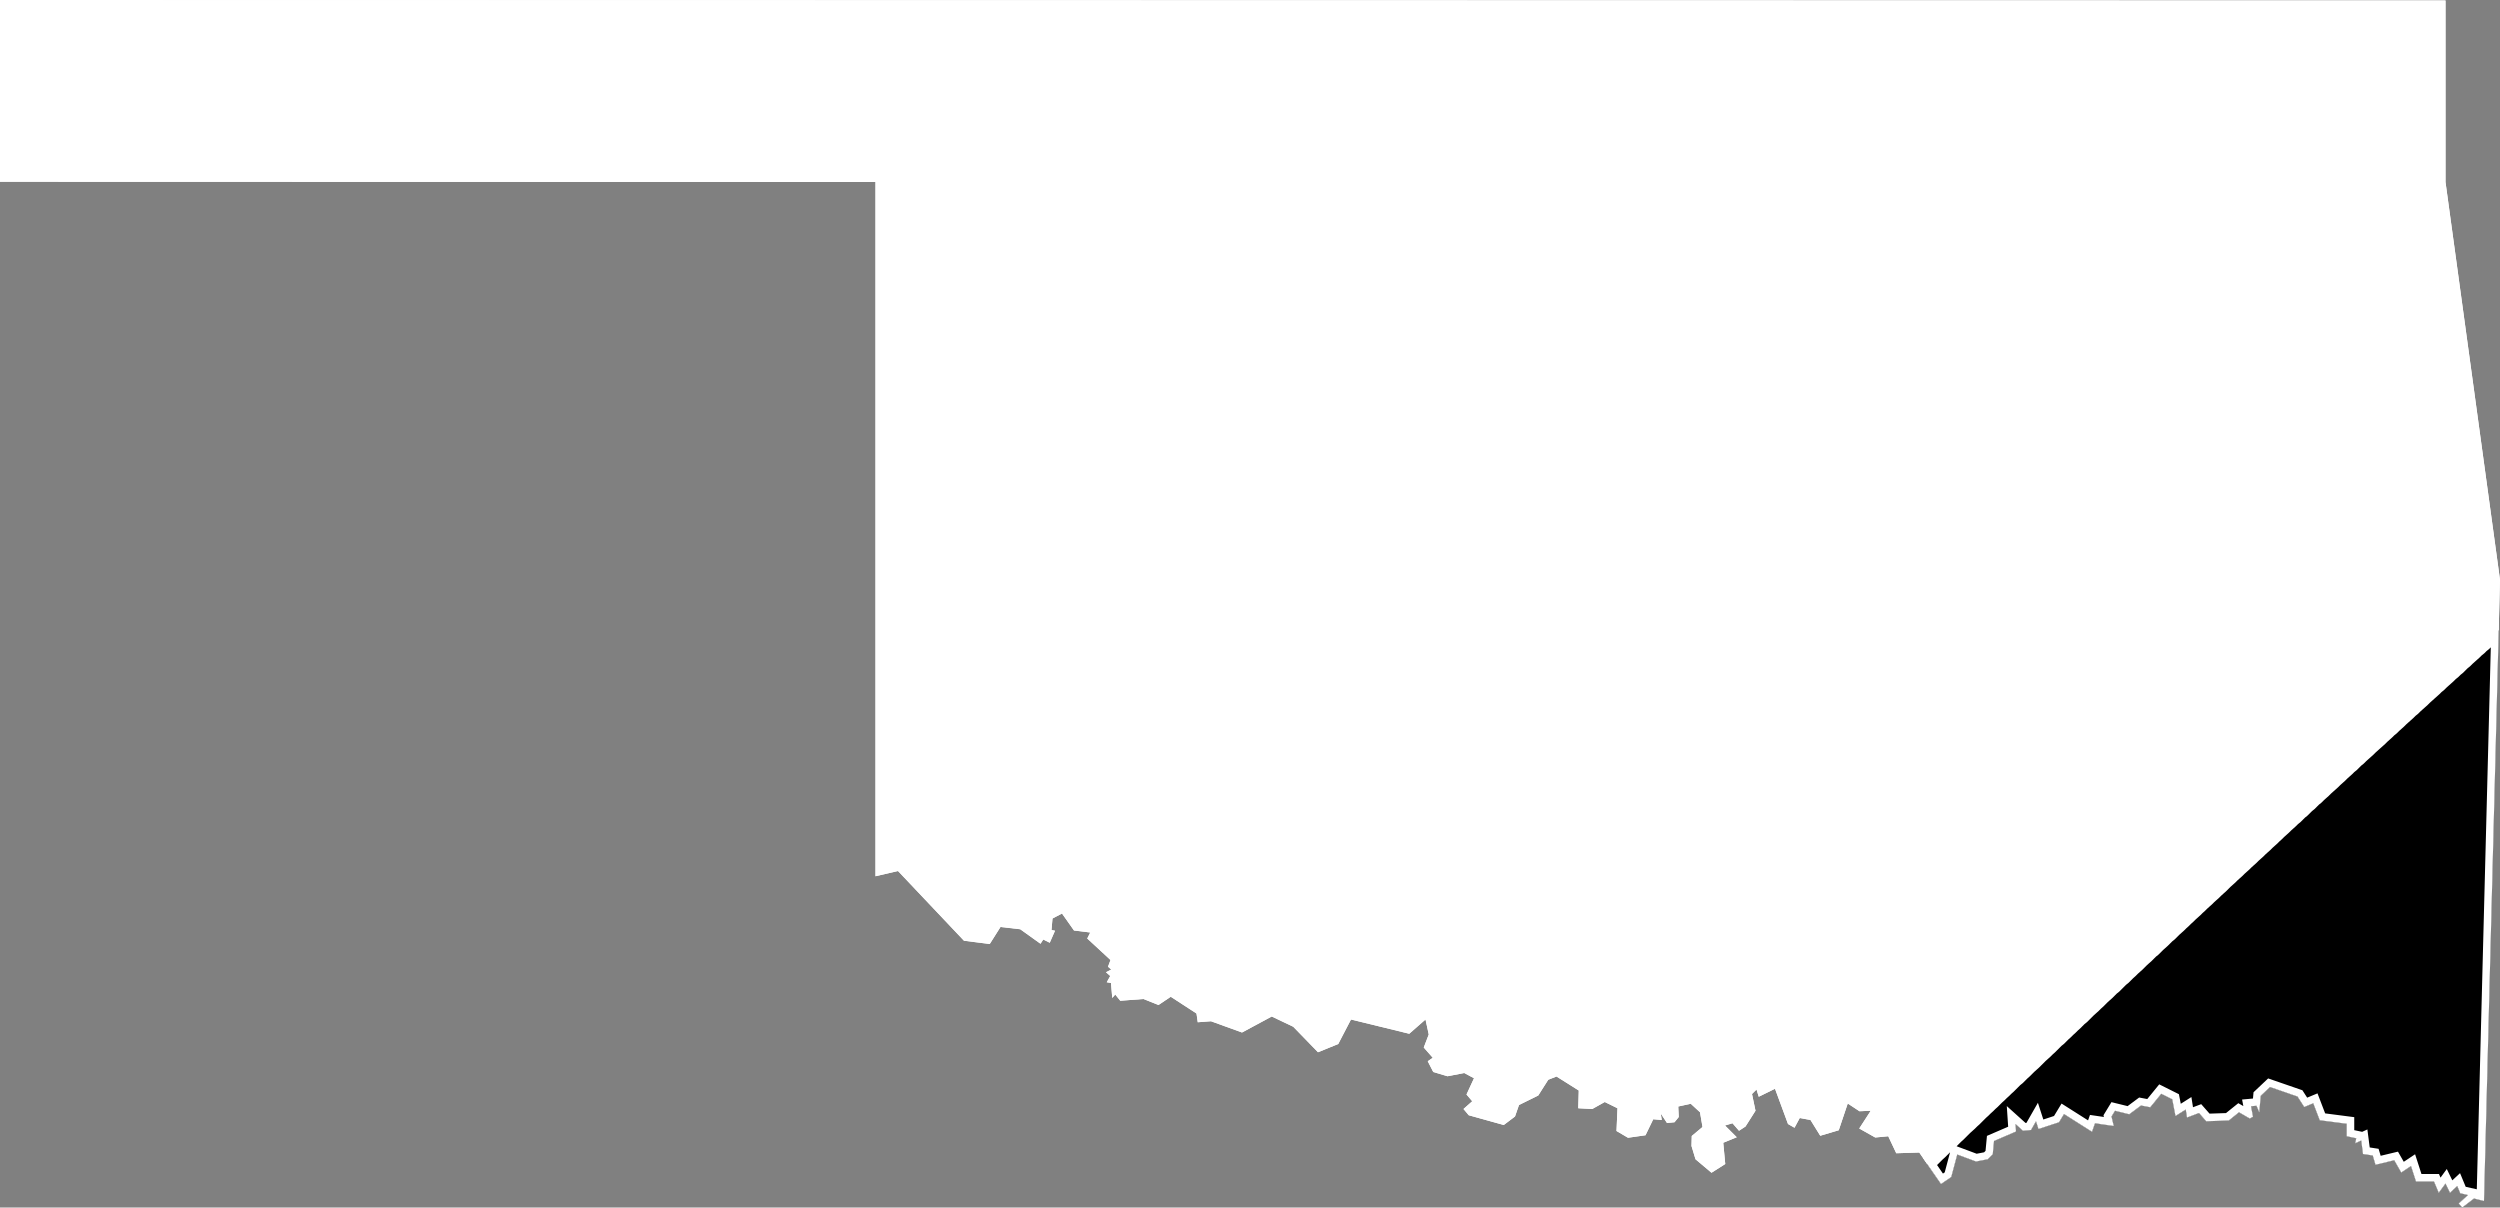<svg xmlns="http://www.w3.org/2000/svg" xmlns:xlink="http://www.w3.org/1999/xlink" viewBox="0 0 1000 483">
             <rect x="0" y="0" width="1000" height="483" fill="#808080" stroke="none"/>
             <defs>
               <path id="area" d="M 0 0 L 0 72.7 350.2 72.8 350.2 350.5 359.2 348.4 385.6 376.3 395.9 377.6 400.2 370.8 408.1 371.7 416.2 377.5 417.3 375.8 419.9 377.1 422 372.3 420.6 372 421 367.4 424.8 365.4 429.6 372.2 436.1 373 434.9 375.4 444.2 384 443.2 386.7 444.5 387.8 442.4 388.9 444.1 390.4 442.7 392.9 444.4 393.2 444.9 399.2 446.1 397.8 448.1 400.3 457.4 399.6 463.4 402 468.3 398.7 478.6 405.4 479.1 408.9 484.4 408.5 496.8 413 508.7 406.6 517.3 410.7 527.2 420.9 535.3 417.6 540.4 407.8 563.7 413.5 570.2 407.8 571.5 413.8 569.5 419 573.1 423.1 571.1 424.5 573.3 428.8 579 430.5 585.7 429.2 589.6 431.3 586.6 437.8 588.9 440.5 585.4 443.6 587.5 446.1 601.5 450 606 446.6 607.6 442 615.3 438.2 619.3 431.9 622.6 430.6 631.5 436.2 631.3 443.3 636.9 443.6 641.9 440.8 647 443.3 646.6 452.4 651.2 455.1 658.2 454.1 661.3 447.7 664.7 448 664.3 445.4 666.8 449.2 669.8 448.9 671.5 446.8 671.3 442.6 676.3 441.5 680 444.9 681 450.8 676.7 454.4 676.6 458.4 678.2 463.7 684.6 469.1 690.1 465.6 689.3 457.1 694.7 454.9 690 450.2 693 449.3 695.6 452.3 698.2 450.6 702.2 444.3 700.8 437.6 702.6 435.8 703.5 438.7 710 435.5 715.2 449.6 717.8 451.1 719.9 447.2 724.2 448 728.1 454.3 735.5 452.1 739.1 441.4 743.8 444.5 748.3 444.3 743.7 451.4 750.1 455 755.3 454.5 758.5 461.3 767.7 461 776.4 473.6 780.5 470.8 782.9 461.8 790.4 464.6 795.1 463.7 797.1 461.7 797.6 456.4 806.4 452.6 806.2 449.6 809.2 452.3 812.4 452 814.4 448.5 815.4 451.6 823.6 448.9 825.6 445.6 836.8 452.7 838 449.3 845.5 450.4 844.6 446.6 846 444.3 851.7 445.7 856.4 442.2 860.1 442.9 864.5 437.5 868.9 439.7 870.2 446.4 874.3 443.8 874.8 447 879.6 445.2 882.5 448.5 891.5 448.2 895.6 444.9 899.9 447.4 901.2 446.7 900.4 442.5 902.6 442.3 903.7 444.9 904.3 438.3 908 434.8 919 438.6 921.7 442.8 925.3 441.3 927.9 448.1 938.7 449.5 938.7 454.5 942.5 455.3 942.1 457.3 944.5 456.2 945.2 461.6 949.1 462.2 950.2 465.9 957.7 464.1 960.5 469 964.4 466.4 966.4 472.6 973.6 472.6 975.5 477.1 978.2 473.4 980 477.1 982.9 474.4 984.1 477.3 987.2 478 983.5 481.4 984.9 483 989.6 479.4 993.6 480.4 1000 231.9 978.2 72.8 978.2 0.2 Z" />
               <clipPath id="clip">
                 <use xlink:href="#area"/>
               </clipPath>
             </defs>
             <g>
               <use xlink:href="#area" fill="white" stroke="white" stroke-width="6" clip-path="url(#clip)"/>
               <path d="M 771.5 465 L 772.4 464.2 773.3 463.3 774.2 462.4 775.1 461.5 776 460.7 776.9 459.8 777.8 458.9 778.7 458 779.7 457.2 780.6 456.3 781.5 455.4 782.4 454.5 783.3 453.7 784.2 452.8 785.1 451.9 786 451 786.9 450.2 787.9 449.3 788.8 448.4 789.7 447.6 790.6 446.7 791.5 445.8 792.4 444.9 793.3 444.1 794.2 443.2 795.2 442.3 796.1 441.4 797 440.6 797.9 439.7 798.8 438.8 799.7 438 800.6 437.1 801.6 436.2 802.5 435.3 803.4 434.5 804.3 433.6 805.2 432.7 806.1 431.8 807.1 431 808 430.1 808.9 429.2 809.8 428.4 810.7 427.5 811.6 426.6 812.6 425.7 813.5 424.9 814.4 424 815.3 423.1 816.2 422.2 817.1 421.4 818.1 420.5 819 419.6 819.9 418.8 820.8 417.9 821.7 417 822.6 416.1 823.6 415.3 824.5 414.4 825.4 413.5 826.3 412.7 827.2 411.8 828.2 410.9 829.1 410 830 409.2 830.9 408.3 831.8 407.4 832.8 406.6 833.7 405.7 834.6 404.8 835.5 403.9 836.4 403.1 837.4 402.2 838.3 401.3 839.2 400.5 840.1 399.6 841 398.7 842 397.8 842.9 397 843.8 396.1 844.7 395.2 845.7 394.4 846.6 393.5 847.5 392.6 848.4 391.7 849.4 390.9 850.3 390 851.2 389.1 852.1 388.3 853 387.4 854 386.5 854.9 385.7 855.8 384.8 856.7 383.9 857.7 383 858.6 382.2 859.5 381.3 860.4 380.4 861.4 379.6 862.3 378.7 863.2 377.8 864.1 377 865.1 376.1 866 375.2 866.9 374.3 867.9 373.5 868.8 372.6 869.7 371.7 870.6 370.9 871.6 370 872.5 369.1 873.4 368.3 874.3 367.4 875.3 366.5 876.2 365.6 877.1 364.8 878.1 363.9 879 363 879.9 362.2 880.8 361.3 881.8 360.4 882.7 359.6 883.6 358.7 884.6 357.8 885.5 357 886.4 356.1 887.4 355.2 888.3 354.4 889.2 353.5 890.1 352.6 891.1 351.7 892 350.9 892.9 350 893.9 349.1 894.8 348.3 895.7 347.4 896.7 346.5 897.6 345.7 898.5 344.8 899.5 343.9 900.4 343.1 901.3 342.2 902.3 341.3 903.2 340.5 904.1 339.6 905.1 338.7 906 337.9 906.9 337 907.9 336.1 908.8 335.3 909.7 334.4 910.7 333.5 911.6 332.6 912.5 331.8 913.5 330.9 914.4 330 915.3 329.2 916.3 328.3 917.2 327.4 918.2 326.6 919.1 325.7 920 324.8 921 324 921.9 323.1 922.8 322.2 923.8 321.4 924.7 320.5 925.6 319.6 926.6 318.8 927.5 317.9 928.5 317 929.4 316.2 930.3 315.3 931.3 314.4 932.2 313.6 933.2 312.7 934.1 311.8 935 311 936 310.1 936.9 309.2 937.8 308.4 938.8 307.5 939.7 306.6 940.7 305.8 941.6 304.9 942.5 304 943.5 303.2 944.4 302.3 945.4 301.4 946.3 300.6 947.3 299.7 948.2 298.8 949.1 298 950.1 297.1 951 296.3 952 295.4 952.9 294.5 953.8 293.7 954.8 292.8 955.7 291.9 956.7 291.1 957.6 290.2 958.6 289.3 959.5 288.5 960.4 287.6 961.4 286.7 962.3 285.9 963.3 285 964.2 284.1 965.2 283.3 966.1 282.4 967.1 281.5 968 280.7 969 279.8 969.9 278.9 970.8 278.1 971.8 277.2 972.7 276.4 973.7 275.5 974.6 274.6 975.6 273.8 976.5 272.9 977.5 272 978.4 271.2 979.4 270.3 980.3 269.4 981.3 268.6 982.2 267.7 983.2 266.9 984.1 266 985 265.1 986 264.3 986.9 263.4 987.9 262.5 988.8 261.7 989.8 260.8 990.7 259.9 991.7 259.1 992.6 258.2 993.6 257.4 994.5 256.5 995.5 255.6 996.4 254.8 997.4 253.9 998.3 253 999.3 252.2 999.5 252 993.6 480.4 989.6 479.4 984.9 483 983.5 481.4 987.2 478 984.1 477.3 982.9 474.4 980 477.1 978.2 473.4 975.5 477.1 973.6 472.6 966.4 472.6 964.4 466.4 960.5 469 957.7 464.1 950.2 465.9 949.1 462.2 945.2 461.6 944.5 456.2 942.1 457.3 942.5 455.3 938.7 454.5 938.7 449.5 927.9 448.1 925.3 441.3 921.7 442.8 919 438.6 908 434.8 904.3 438.3 903.7 444.9 902.6 442.3 900.4 442.5 901.2 446.7 899.9 447.4 895.6 444.9 891.5 448.2 882.5 448.5 879.6 445.2 874.8 447 874.3 443.8 870.2 446.4 868.9 439.7 864.5 437.5 860.1 442.9 856.4 442.2 851.7 445.7 846 444.3 844.6 446.6 845.5 450.4 838 449.3 836.8 452.7 825.6 445.6 823.6 448.9 815.4 451.6 814.4 448.5 812.4 452 809.2 452.3 806.2 449.6 806.4 452.6 797.6 456.4 797.1 461.7 795.1 463.7 790.4 464.6 782.9 461.8 780.5 470.8 776.4 473.6 770.9 465.6 Z" fill="black" stroke="white" stroke-width="6" clip-path="url(#clip)" />
             </g>
           </svg>